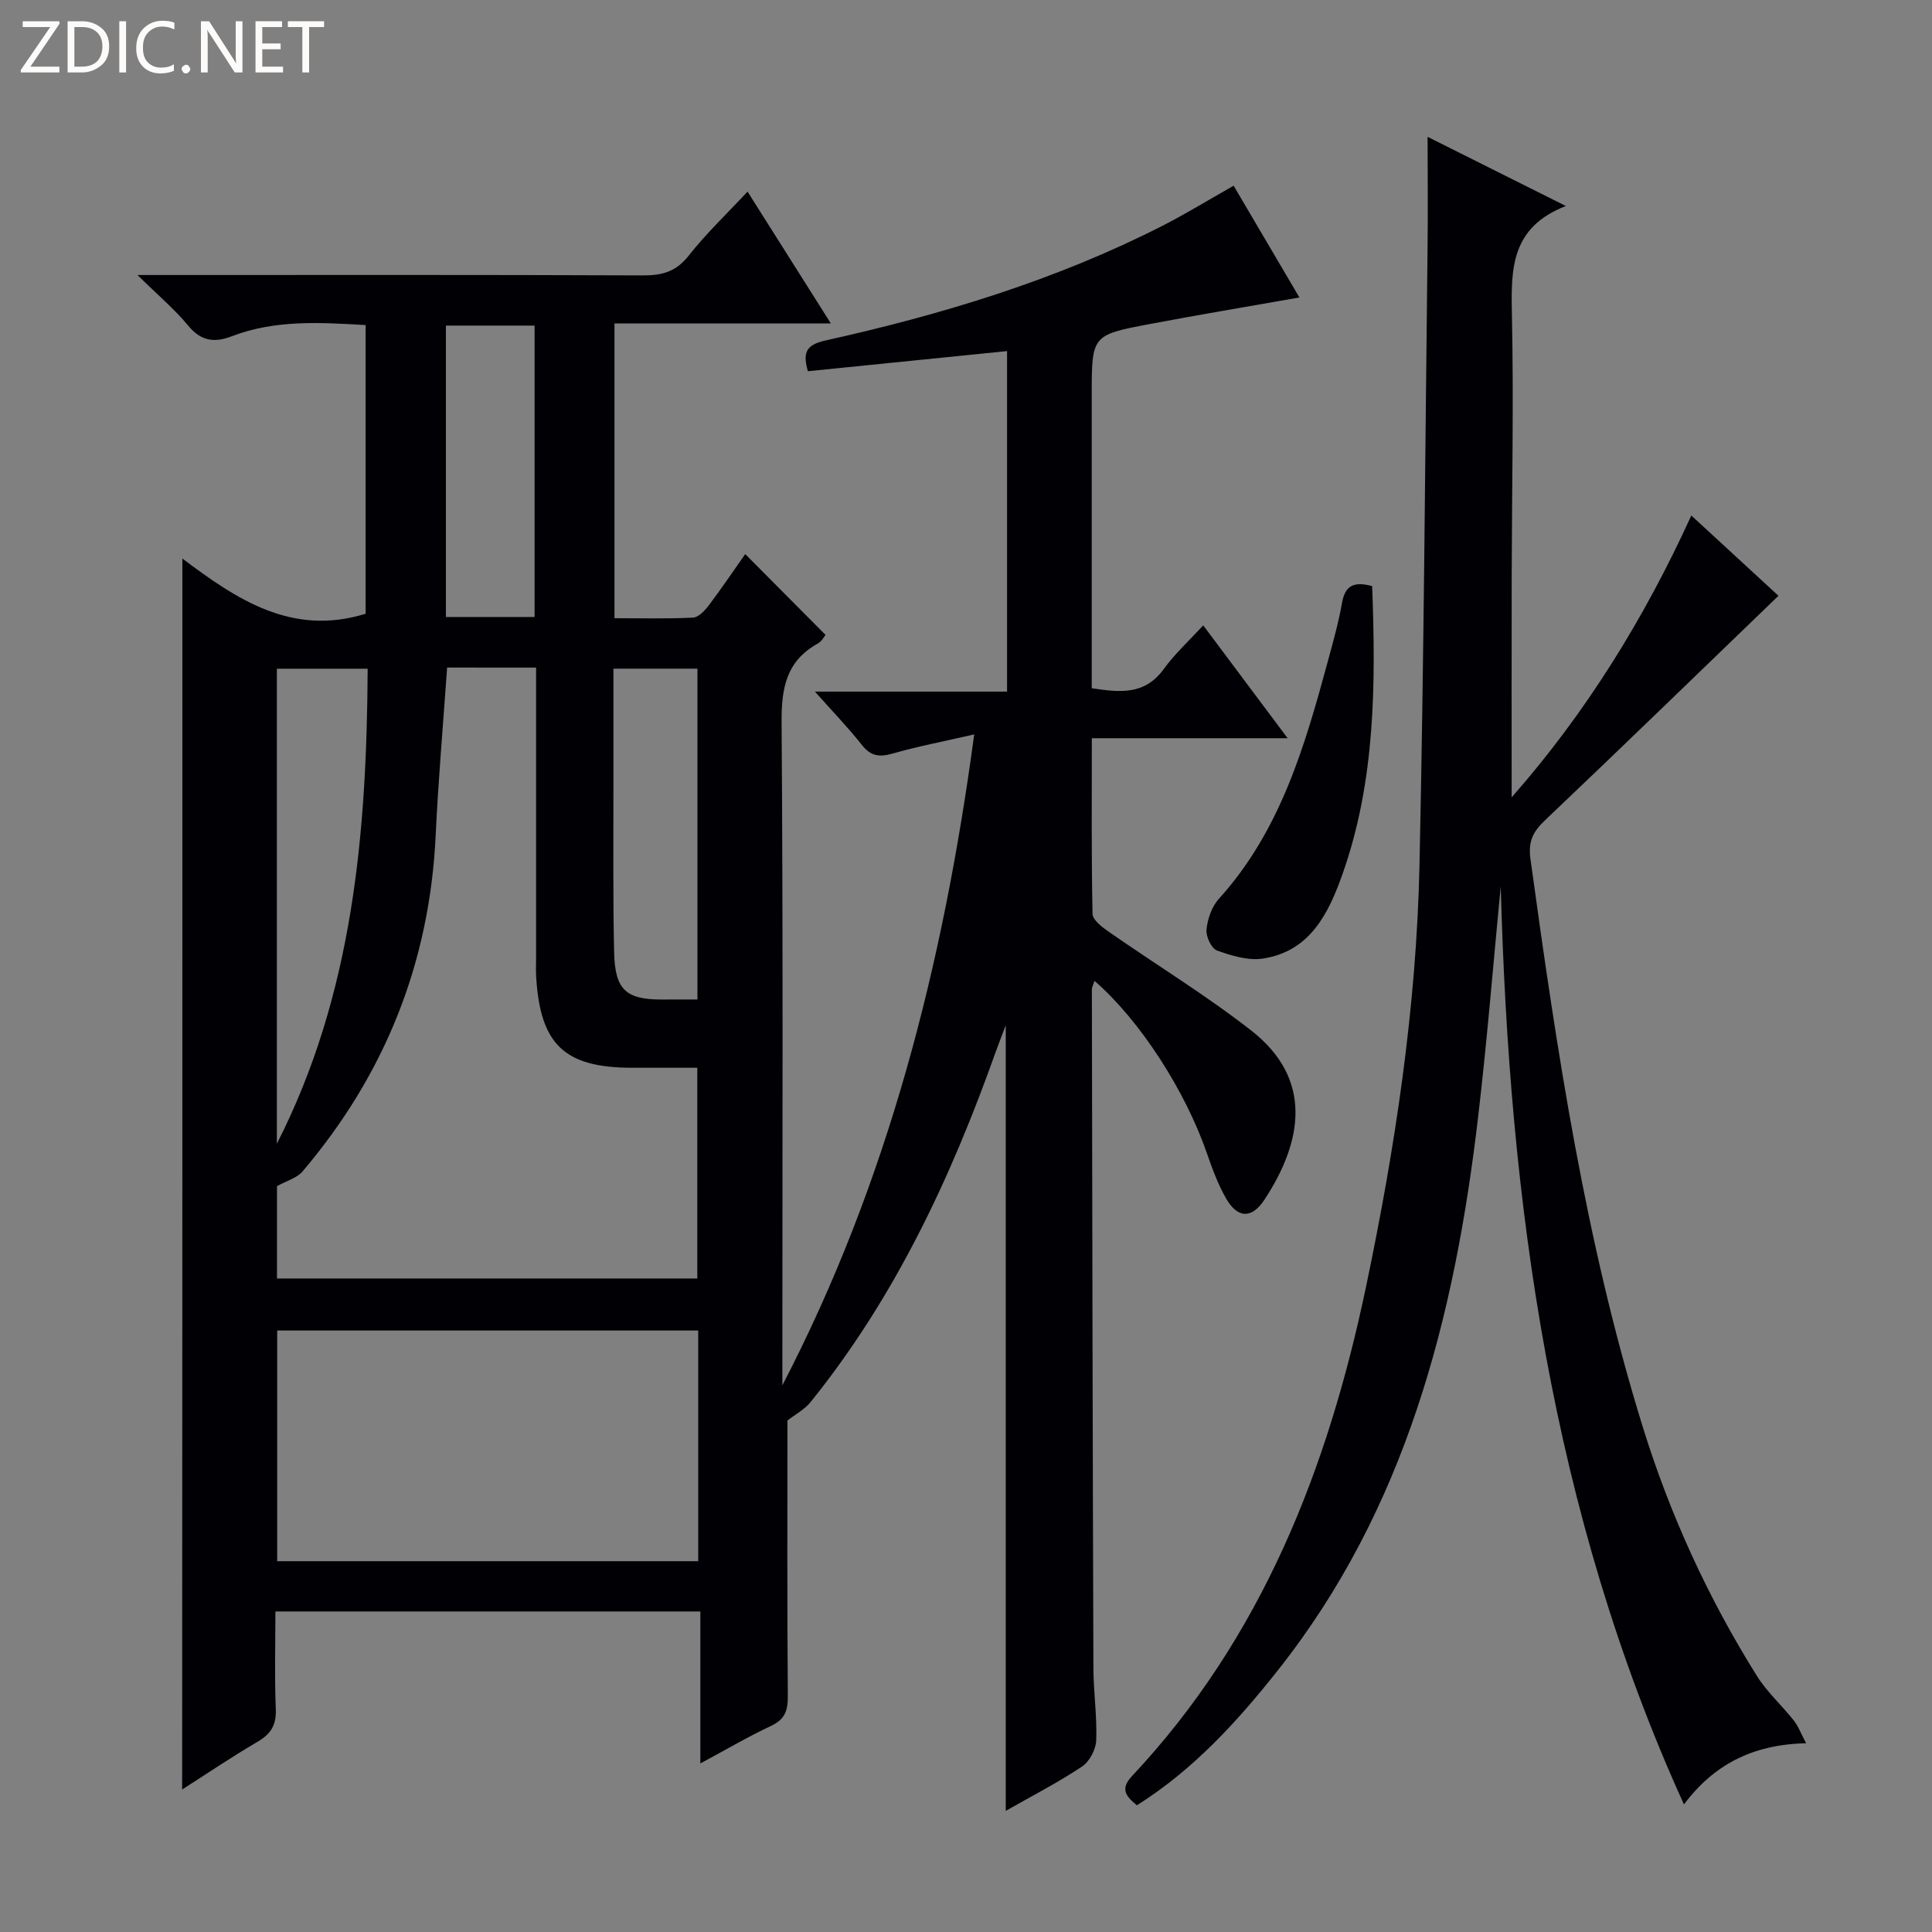 <svg enable-background="new 0 0 400 400" viewBox="0 0 400 400" xmlns="http://www.w3.org/2000/svg"><rect x="0" y="0" width="400" height="400" fill="#808080" stroke="none"/><g fill="#fcfbfa"><path d="m12.4 4.8-6.1 9h6v1.2h-8v-.5l6.1-8.9h-5.7v-1.2h7.6v.4z"/><path d="m14 15v-10.6h3c1.6 0 2.9.5 4 1.4s1.6 2.2 1.6 3.8-.5 3-1.6 3.9-2.4 1.5-4 1.5zm1.4-9.4v8.2h1.6c1.3 0 2.4-.4 3.1-1.1s1.1-1.8 1.1-3.1-.4-2.3-1.2-3-1.8-1-3.1-1z"/><path d="m26.1 4.4v10.6h-1.4v-10.6z"/><path d="m36.1 14.6c-.8.4-1.8.6-2.9.6-1.5 0-2.7-.5-3.6-1.4s-1.4-2.2-1.4-3.8c0-1.7.5-3.1 1.5-4.1s2.3-1.6 3.9-1.6c1 0 1.8.1 2.5.4v1.4c-.8-.4-1.6-.6-2.5-.6-1.2 0-2.1.4-2.9 1.2s-1.1 1.8-1.1 3.2c0 1.3.3 2.3 1 3s1.6 1.1 2.7 1.1c1 0 2-.2 2.7-.7v1.3z"/><path d="m37.6 14.3c0-.2.1-.5.3-.6s.4-.3.6-.3c.3 0 .5.1.6.3s.3.4.3.6-.1.4-.3.6-.4.3-.6.3c-.3 0-.5-.1-.6-.3s-.3-.4-.3-.6z"/><path d="m50.2 15h-1.6l-5.3-8.2c-.2-.2-.3-.5-.4-.7 0 .2.1.7.1 1.5v7.4h-1.4v-10.6h1.7l5.2 8.1c.2.4.4.6.4.7 0-.3-.1-.8-.1-1.5v-7.3h1.4z"/><path d="m58.6 15h-5.7v-10.6h5.5v1.2h-4.1v3.4h3.8v1.2h-3.8v3.6h4.3z"/><path d="m67.1 5.6h-3.1v9.4h-1.4v-9.4h-3v-1.2h7.5z"/></g><path d="m37.76 115.64c11.16 8.4 22.64 16.17 37.94 11.43 0-19.39 0-39.32 0-59.77-9.26-.53-18.64-1.16-27.71 2.32-3.63 1.39-6.37 1.02-9.03-2.2-2.81-3.41-6.25-6.3-10.5-10.48h6.68c32.67 0 65.33-.06 98 .08 3.96.02 6.84-.78 9.43-4.07 3.58-4.56 7.83-8.59 12.2-13.28 5.68 8.98 11.21 17.73 17.25 27.3-15.48 0-30.02 0-44.8 0v61.02c5.42 0 10.85.15 16.27-.12 1.15-.06 2.46-1.48 3.29-2.58 2.68-3.55 5.17-7.25 7.51-10.57 5.62 5.65 10.98 11.05 16.62 16.72-.14.16-.7 1.29-1.6 1.8-6.53 3.63-7.54 9.22-7.49 16.29.32 44 .16 88 .16 132v5.29c21.79-41.98 33.27-86.8 39.72-134.77-6.17 1.42-11.58 2.45-16.87 3.96-2.73.78-4.53.58-6.38-1.77-2.86-3.62-6.09-6.96-9.73-11.05h39.78c0-23.68 0-46.87 0-70.5-13.85 1.4-27.5 2.78-41.25 4.17-.93-3.5-.74-5.39 3.58-6.35 24.04-5.34 47.54-12.43 69.6-23.64 5.01-2.54 9.81-5.5 14.98-8.42 4.57 7.77 9.02 15.32 13.62 23.14-10.6 1.87-20.82 3.57-30.99 5.5-12.02 2.27-12.01 2.35-12.01 14.7v55 5.7c5.8.88 10.97 1.47 14.91-3.97 2.32-3.2 5.31-5.92 8.17-9.05 5.97 7.98 11.43 15.27 17.48 23.37-13.9 0-26.92 0-40.54 0 0 12.5-.1 24.43.15 36.37.03 1.27 1.98 2.74 3.34 3.69 9.81 6.84 20.07 13.09 29.48 20.43 12.92 10.07 10.67 23.04 2.78 35.04-2.67 4.06-5.62 3.89-8.01-.34-1.62-2.86-2.79-6.01-3.87-9.13-4.47-13.01-13.85-27.6-23.31-35.82-.22.69-.55 1.25-.55 1.81.08 46.83.16 93.66.32 140.49.02 4.98.77 9.98.58 14.94-.07 1.88-1.39 4.39-2.93 5.42-4.94 3.29-10.25 6.02-15.8 9.18 0-54.27 0-107.92 0-162.65-.89 2.37-1.52 3.94-2.09 5.54-9.24 25.99-20.82 50.75-38.26 72.4-1.34 1.67-3.41 2.75-4.85 3.89 0 18.67-.08 37.81.08 56.95.03 3.02-.53 4.89-3.44 6.26-4.79 2.25-9.36 4.94-14.67 7.79 0-10.67 0-20.86 0-31.46-29.43 0-58.32 0-87.98 0 0 6.67-.2 13.44.08 20.18.14 3.29-.99 5.17-3.77 6.79-5.28 3.09-10.35 6.52-15.62 9.89.05-85 .05-169.57.05-254.86zm54.81 22.57c-.83 11.91-1.83 23.32-2.37 34.75-1.24 26.38-10.52 49.52-27.57 69.58-1.16 1.37-3.28 1.92-5.28 3.04v19.12h87.02c0-14.67 0-29.03 0-43.63-4.77 0-9.09 0-13.42 0-14.09 0-19.13-4.78-19.95-18.96-.07-1.16-.01-2.33-.01-3.5 0-18.33 0-36.67 0-55 0-1.75 0-3.51 0-5.39-6.54-.01-12.34-.01-18.42-.01zm51.99 137.26c-29.49 0-58.37 0-87.17 0v47.76h87.17c0-16.09 0-31.83 0-47.76zm-68.44-137.02c-6.7 0-12.73 0-18.8 0v98.36c15.73-30.89 18.62-64.12 18.8-98.36zm68.28 68.48c0-23.27 0-45.94 0-68.49-6.01 0-11.58 0-17.4 0 0 8.68-.01 16.99 0 25.3.02 11.15-.11 22.31.15 33.46.18 7.74 2.46 9.73 9.83 9.74 2.32-.01 4.64-.01 7.42-.01zm-33.72-79.19c0-20.38 0-40.39 0-60.33-6.36 0-12.39 0-18.36 0v60.33z" fill="#010105"/><path d="m373.93 360.92c-11.33.26-19.23 4.61-25.29 12.66-27.58-60.71-36.17-124.74-37.93-190.08-1.54 15.92-2.81 31.88-4.68 47.76-4.86 41.42-14.89 81.02-41.51 114.62-8.42 10.63-17.46 20.53-29.14 27.89-2.22-1.85-3.57-3.33-.99-6.08 26.85-28.6 40.51-63.56 48.42-101.23 6.05-28.82 10.45-57.9 11.08-87.36.92-42.61 1.17-85.23 1.67-127.84.09-7.45.01-14.89.01-22.93 9.15 4.58 18.28 9.14 28.62 14.32-11.29 4.38-11.36 12.88-11.17 22.12.39 18.32 0 36.66-.04 54.99-.03 14.97-.01 29.94-.01 45.32 15.28-17.36 27.41-36.89 37.2-58.35 6.18 5.69 12.03 11.08 18.04 16.62-16.22 15.64-32.18 31.14-48.32 46.47-2.51 2.38-3.53 4.36-3.02 8.06 5.45 39.66 11.37 79.23 23.26 117.59 5.63 18.16 13.52 35.39 23.63 51.53 2.09 3.33 5.13 6.06 7.59 9.17.94 1.14 1.45 2.61 2.58 4.75z" fill="#010105"/><path d="m284.09 121.35c.75 20.24.69 40.29-6.13 59.59-2.86 8.09-6.68 16.02-16.48 17.52-3.05.47-6.51-.59-9.52-1.67-1.15-.41-2.32-2.93-2.17-4.35.23-2.19 1.09-4.72 2.54-6.32 12.75-14.07 17.81-31.6 22.6-49.27 1.08-4 2.22-8.01 2.93-12.08.63-3.46 2.35-4.48 6.23-3.42z" fill="#010105"/></svg>